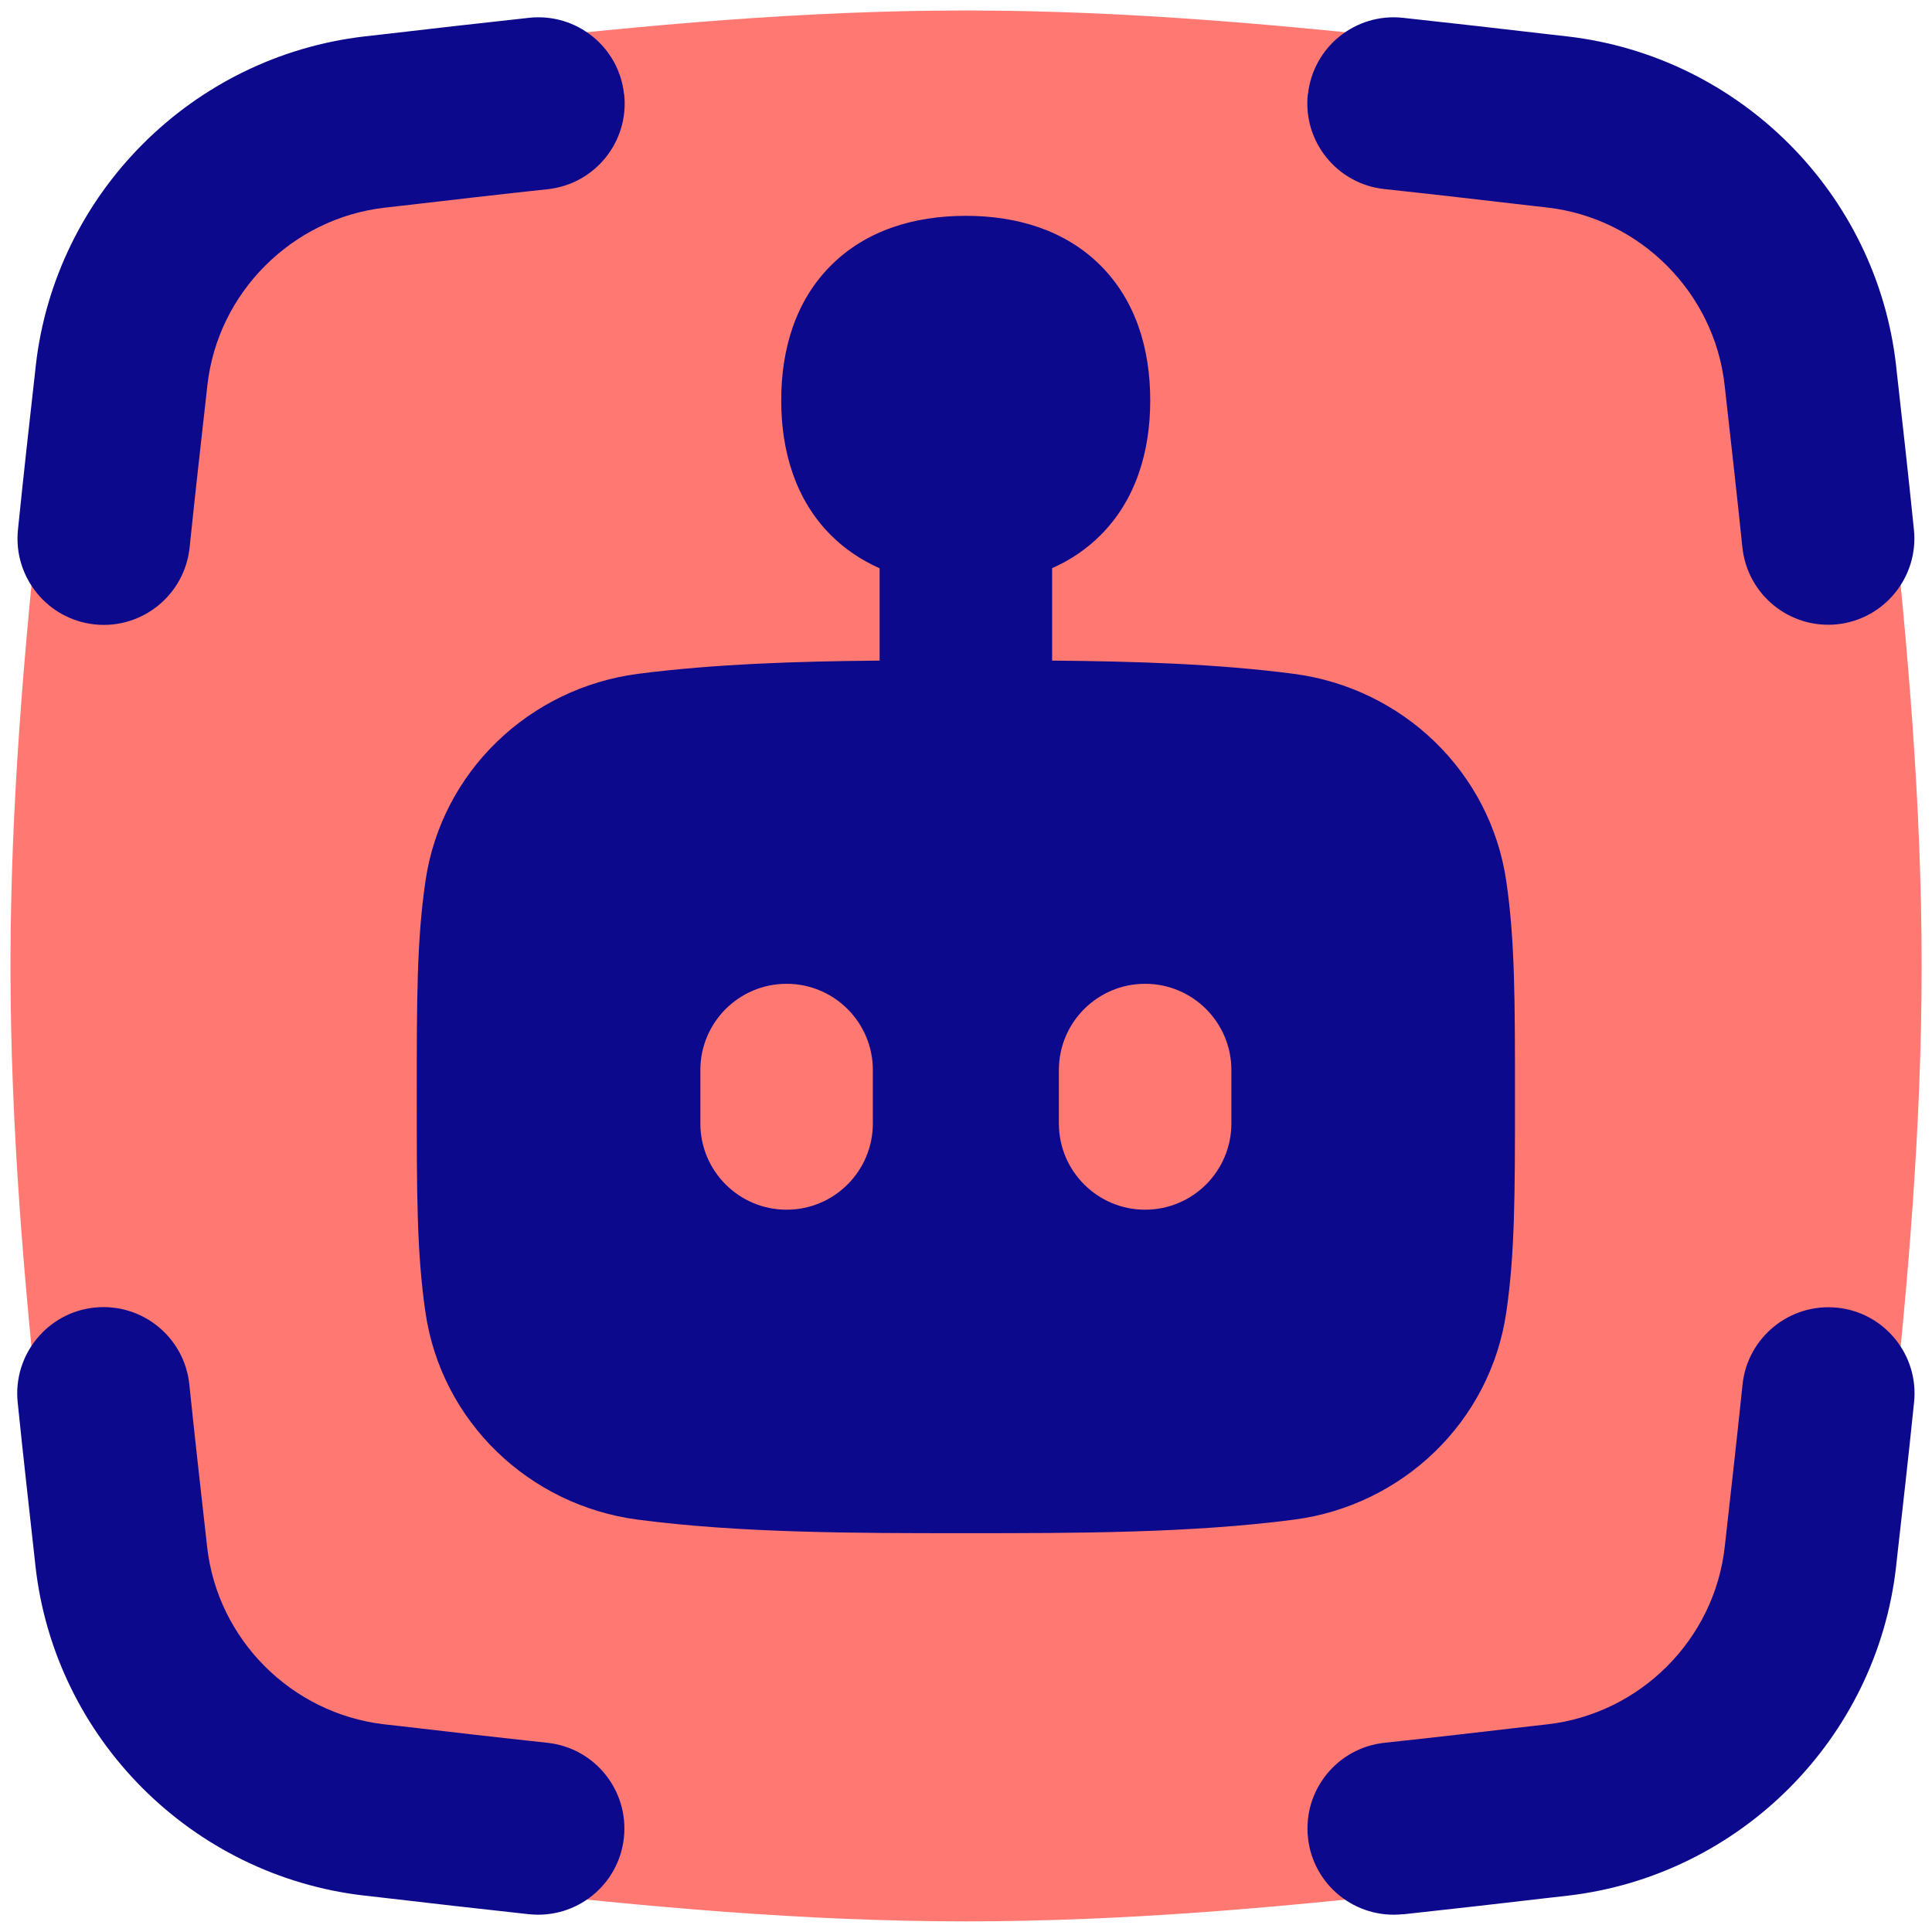<svg xmlns="http://www.w3.org/2000/svg" fill="none" viewBox="0 0 14 14" id="Ai-Scanner-Robot--Streamline-Flex">
  <desc>
    Ai Scanner Robot Streamline Icon: https://streamlinehq.com
  </desc>
  <g id="ai-scanner-robot--scan-scanning-artificial-intelligence-ai">
    <path id="Union" fill="#ff7972" fill-rule="evenodd" d="M7 0.076c-1.18 0 -2.331 0.107 -3.434 0.231l-0.002 0C2.729 0.404 1.951 0.78 1.357 1.375 0.764 1.971 0.389 2.749 0.295 3.585l-0 0 -0 0.003C0.177 4.684 0.076 5.828 0.076 7c0 1.172 0.101 2.315 0.219 3.412l-0 0 0 0.003c0.094 0.835 0.469 1.614 1.063 2.209 0.594 0.595 1.372 0.972 2.207 1.068l0.002 0c1.105 0.124 2.255 0.231 3.434 0.231 1.18 0 2.331 -0.107 3.434 -0.231l0.002 -0c0.835 -0.097 1.613 -0.473 2.207 -1.068 0.594 -0.595 0.968 -1.374 1.062 -2.209l0 -0.003c0.118 -1.098 0.219 -2.241 0.219 -3.412s-0.101 -2.315 -0.219 -3.413l0 0 -0 -0.003c-0.094 -0.835 -0.469 -1.614 -1.062 -2.209C12.049 0.779 11.271 0.403 10.436 0.306l-0.003 -0C9.33 0.184 8.18 0.076 7 0.076Z" clip-rule="evenodd" stroke-width="1"></path>
    <path id="Union_2" fill="#0c098c" fill-rule="evenodd" d="M4.522 0.683C4.486 0.34 4.177 0.092 3.834 0.129c-0.36 0.039 -0.718 0.08 -1.069 0.121l-0.124 0.014C1.394 0.409 0.4 1.401 0.259 2.651l-0.003 0.029 -0 0 -0 0c-0.043 0.38 -0.086 0.768 -0.126 1.159 -0.035 0.343 0.214 0.65 0.558 0.686 0.343 0.035 0.65 -0.214 0.686 -0.558 0.04 -0.386 0.083 -0.768 0.126 -1.15l0.003 -0.027c0.075 -0.669 0.612 -1.207 1.283 -1.285l0.124 -0.014c0.352 -0.041 0.704 -0.082 1.059 -0.12 0.343 -0.037 0.591 -0.345 0.554 -0.688Zm4.956 0c0.037 -0.343 0.345 -0.591 0.688 -0.554 0.36 0.039 0.718 0.08 1.069 0.121l0.124 0.014c1.247 0.145 2.241 1.137 2.381 2.387l0.003 0.029 0 0 0 0 0 0c0.043 0.38 0.086 0.767 0.126 1.158 0.035 0.343 -0.214 0.65 -0.557 0.686 -0.343 0.035 -0.65 -0.214 -0.686 -0.558 -0.04 -0.386 -0.083 -0.768 -0.126 -1.15l0 -0 0 -0 -0.003 -0.027c-0.075 -0.669 -0.612 -1.207 -1.283 -1.285l-0.124 -0.014c-0.352 -0.041 -0.704 -0.082 -1.059 -0.12 -0.343 -0.037 -0.591 -0.345 -0.554 -0.688Zm-2.48 0.881c-0.377 0 -0.724 0.107 -0.977 0.36 -0.253 0.253 -0.36 0.6 -0.36 0.977s0.107 0.724 0.36 0.977c0.103 0.103 0.223 0.182 0.353 0.24l-0 0.669c-0.592 0.005 -1.196 0.024 -1.752 0.096 -0.785 0.103 -1.423 0.707 -1.539 1.502 -0.063 0.429 -0.063 0.863 -0.063 1.536v0.053c-0 0.672 -0 1.106 0.063 1.536 0.116 0.794 0.753 1.399 1.539 1.502 0.749 0.098 1.586 0.098 2.363 0.098h0.028c0.777 0 1.614 0 2.363 -0.098 0.785 -0.102 1.423 -0.707 1.539 -1.502 0.063 -0.429 0.063 -0.863 0.063 -1.536v-0.053c0 -0.672 0 -1.106 -0.063 -1.536 -0.116 -0.794 -0.753 -1.399 -1.539 -1.502 -0.556 -0.073 -1.16 -0.091 -1.752 -0.096l0 -0.67c0.13 -0.057 0.248 -0.136 0.351 -0.239 0.253 -0.253 0.36 -0.6 0.36 -0.977s-0.107 -0.724 -0.36 -0.977c-0.253 -0.253 -0.6 -0.36 -0.977 -0.36Zm1.3 5.565c-0.345 0 -0.625 0.28 -0.625 0.625l0 0.387c0 0.345 0.28 0.625 0.625 0.625 0.345 0 0.625 -0.28 0.625 -0.625l0 -0.387c0 -0.345 -0.28 -0.625 -0.625 -0.625Zm-3.223 0.625c-0 -0.345 0.28 -0.625 0.625 -0.625 0.345 0 0.625 0.28 0.625 0.625l0 0.387c0 0.345 -0.28 0.625 -0.625 0.625s-0.625 -0.28 -0.625 -0.625l0 -0.387Zm5.091 6.117c-0.343 0.037 -0.651 -0.211 -0.688 -0.554 -0.037 -0.343 0.211 -0.651 0.554 -0.688 0.355 -0.038 0.707 -0.079 1.059 -0.12l0 -0 0.124 -0.014c0.672 -0.078 1.208 -0.615 1.283 -1.285l0.003 -0.027 0 -0 0 -0c0.043 -0.382 0.086 -0.764 0.126 -1.149 0.035 -0.343 0.343 -0.593 0.686 -0.558 0.343 0.035 0.593 0.343 0.557 0.686 -0.04 0.391 -0.084 0.778 -0.127 1.159l0 0 -0.003 0.029c-0.14 1.25 -1.134 2.243 -2.381 2.387l-0.124 0.014 -0 0 -0 0 -0 0c-0.351 0.041 -0.708 0.082 -1.068 0.121Zm-6.333 0c0.343 0.037 0.651 -0.211 0.688 -0.554 0.037 -0.343 -0.211 -0.651 -0.554 -0.688 -0.355 -0.038 -0.707 -0.079 -1.059 -0.12l-0 -0 -0.124 -0.014c-0.672 -0.078 -1.208 -0.615 -1.283 -1.285l-0.003 -0.027 0 -0c-0.043 -0.382 -0.086 -0.764 -0.126 -1.15 -0.035 -0.343 -0.342 -0.593 -0.686 -0.558 -0.343 0.035 -0.593 0.343 -0.558 0.686 0.04 0.391 0.084 0.778 0.126 1.159l0 0 0.003 0.029c0.14 1.25 1.134 2.243 2.382 2.387l0.124 0.014 0 0c0.351 0.041 0.708 0.082 1.068 0.121Z" clip-rule="evenodd" stroke-width="1"></path>
  </g>
</svg>